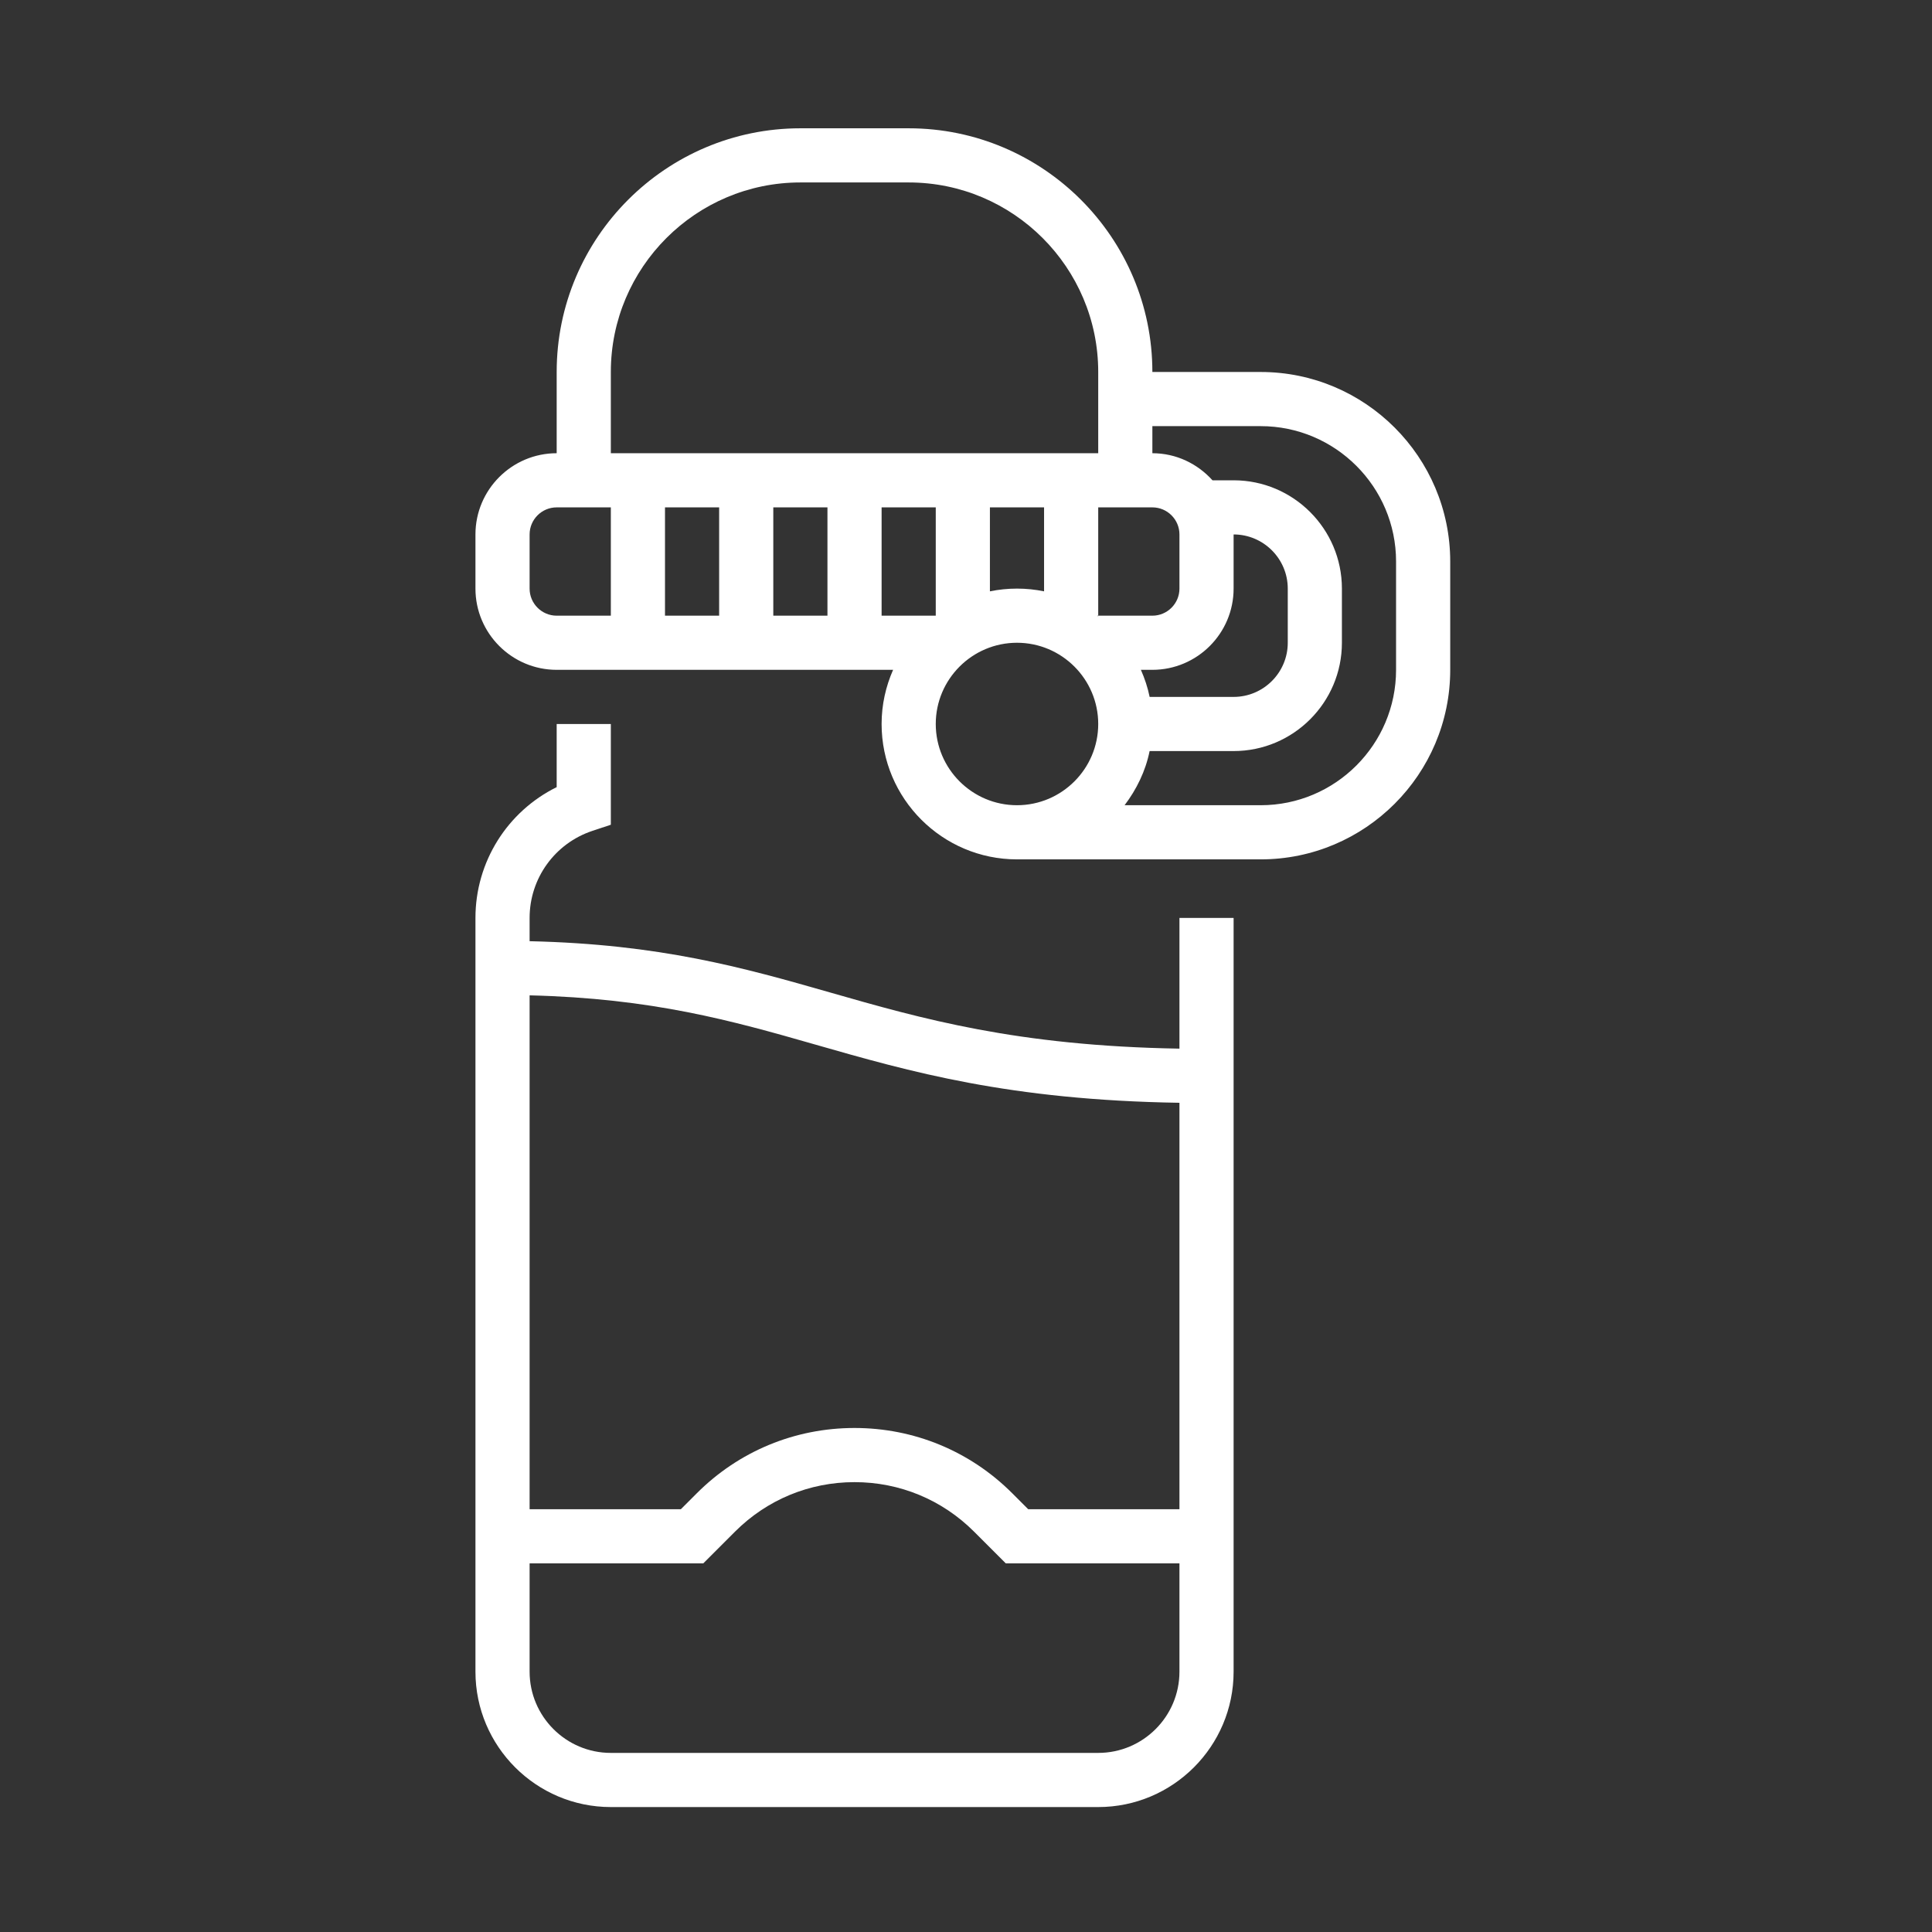 <svg width="256" height="256" viewBox="0 0 256 256" fill="none" xmlns="http://www.w3.org/2000/svg">
<rect x="0" y="0" width="256" height="256" fill="#333333" stroke="none"/>
<rect width="256" height="256"/>
<path d="M192.162 74.405C192.162 60.56 180.896 49.29 167.047 49.29H152.695C152.695 31.484 138.208 17 120.405 17H106.054C88.251 17 73.763 31.484 73.763 49.29V60.054C67.829 60.054 63 64.883 63 70.817V77.993C63 83.927 67.829 88.756 73.763 88.756H118.339C117.37 90.959 116.817 93.377 116.817 95.932C116.817 105.824 124.865 113.871 134.756 113.871H167.047C180.896 113.871 192.162 102.602 192.162 88.756V74.405ZM80.939 81.581H73.763C71.787 81.581 70.176 79.973 70.176 77.993V70.817C70.176 68.837 71.787 67.23 73.763 67.23H80.939V81.581ZM80.939 49.29C80.939 35.445 92.205 24.176 106.054 24.176H120.405C134.254 24.176 145.52 35.445 145.52 49.29V60.054H80.939V49.29ZM138.344 67.23V78.355C137.185 78.118 135.983 77.993 134.756 77.993C133.529 77.993 132.327 78.118 131.169 78.355V67.23H138.344ZM95.29 81.581H88.115V67.23H95.29V81.581ZM109.642 81.581H102.466V67.23H109.642V81.581ZM116.817 81.581V67.23H123.993V81.581H116.817ZM134.756 106.696C128.822 106.696 123.993 101.866 123.993 95.932C123.993 89.998 128.822 85.169 134.756 85.169C140.691 85.169 145.52 89.998 145.52 95.932C145.52 101.866 140.691 106.696 134.756 106.696ZM145.52 81.674C145.48 81.645 145.448 81.609 145.409 81.581H145.52V67.23H152.695C154.672 67.23 156.283 68.837 156.283 70.817V77.993C156.283 79.973 154.672 81.581 152.695 81.581H145.52V81.674ZM163.459 77.993V70.817C167.416 70.817 170.635 74.036 170.635 77.993V85.169C170.635 89.126 167.416 92.344 163.459 92.344H152.333C152.078 91.092 151.677 89.897 151.174 88.756H152.695C158.63 88.756 163.459 83.927 163.459 77.993ZM184.986 88.756C184.986 98.648 176.938 106.696 167.047 106.696H149.014C150.6 104.6 151.788 102.186 152.33 99.52H163.459C171.374 99.52 177.81 93.083 177.81 85.169V77.993C177.81 70.078 171.374 63.642 163.459 63.642H160.66C158.691 61.457 155.864 60.054 152.695 60.054V56.466H167.047C176.938 56.466 184.986 64.513 184.986 74.405V88.756Z" fill="white"/>
<path d="M156.283 138.95C134.728 138.588 122.138 134.989 109.957 131.498C98.433 128.197 87.426 125.105 70.176 124.714V121.628C70.176 116.39 73.516 111.758 78.485 110.097L80.939 109.282V95.932H73.763V104.299C67.234 107.521 63 114.194 63 121.628V221.506C63 231.397 71.047 239.445 80.939 239.445H145.52C155.411 239.445 163.459 231.397 163.459 221.506V121.628H156.283V138.95ZM156.283 221.506C156.283 227.44 151.454 232.269 145.52 232.269H80.939C75.005 232.269 70.176 227.44 70.176 221.506V207.155H93.188L97.393 202.95C101.623 198.72 107.245 196.391 113.229 196.391C119.214 196.391 124.836 198.72 129.066 202.95L133.271 207.155H156.283V221.506ZM156.283 199.979H136.242L134.139 197.876C128.557 192.29 121.13 189.215 113.229 189.215C105.329 189.215 97.902 192.29 92.32 197.876L90.217 199.979H70.176V131.889C86.439 132.284 96.966 135.24 107.984 138.398C120.642 142.028 133.73 145.763 156.283 146.126V199.979Z" fill="white"/>
</svg>
